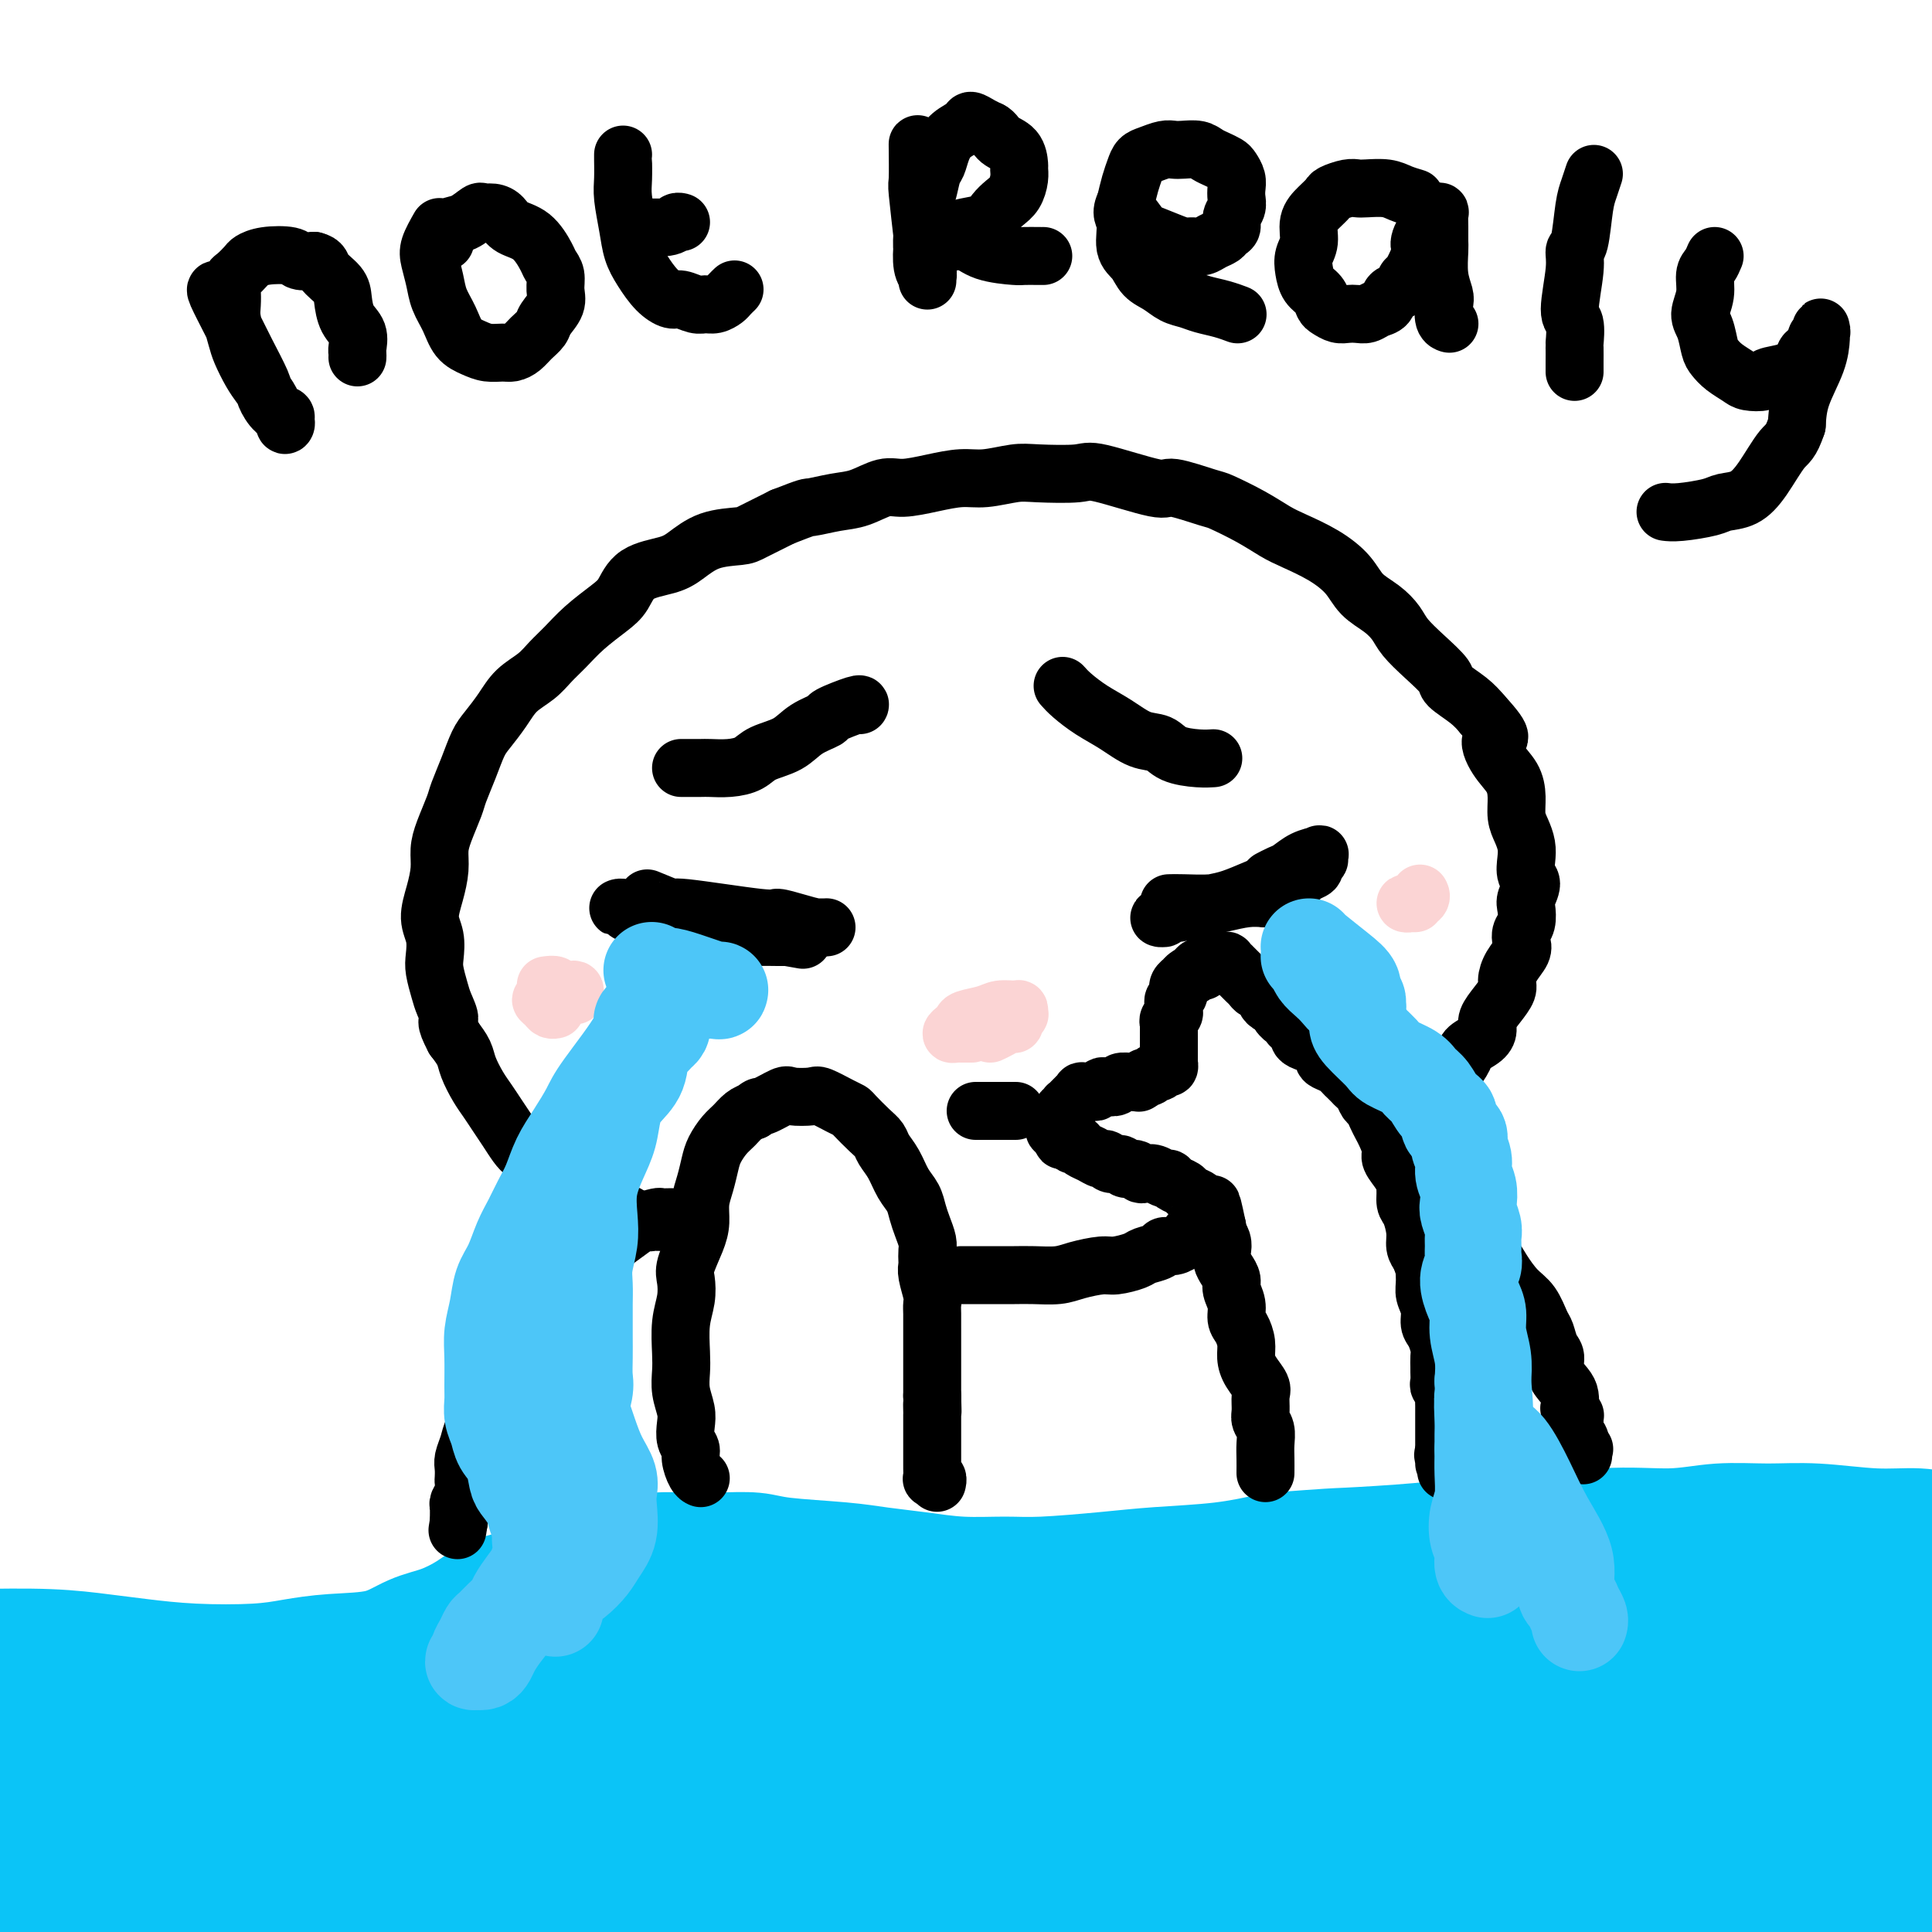 <svg viewBox='0 0 400 400' version='1.1' xmlns='http://www.w3.org/2000/svg' xmlns:xlink='http://www.w3.org/1999/xlink'><g fill='none' stroke='rgb(11,196,247)' stroke-width='28' stroke-linecap='round' stroke-linejoin='round'><path d='M-6,343c5.695,-0.091 11.389,-0.181 16,0c4.611,0.181 8.138,0.634 11,1c2.862,0.366 5.058,0.645 8,1c2.942,0.355 6.631,0.788 11,1c4.369,0.212 9.420,0.205 13,0c3.580,-0.205 5.691,-0.606 8,-1c2.309,-0.394 4.816,-0.780 8,-1c3.184,-0.220 7.045,-0.275 10,-1c2.955,-0.725 5.006,-2.119 7,-3c1.994,-0.881 3.932,-1.247 6,-2c2.068,-0.753 4.266,-1.892 6,-3c1.734,-1.108 3.003,-2.184 5,-3c1.997,-0.816 4.721,-1.371 7,-2c2.279,-0.629 4.113,-1.331 6,-2c1.887,-0.669 3.829,-1.303 6,-2c2.171,-0.697 4.573,-1.455 7,-2c2.427,-0.545 4.879,-0.875 7,-1c2.121,-0.125 3.910,-0.045 6,0c2.090,0.045 4.482,0.053 7,0c2.518,-0.053 5.163,-0.169 7,0c1.837,0.169 2.865,0.624 6,1c3.135,0.376 8.378,0.675 12,1c3.622,0.325 5.623,0.676 8,1c2.377,0.324 5.129,0.620 8,1c2.871,0.380 5.860,0.845 9,1c3.140,0.155 6.429,0.001 9,0c2.571,-0.001 4.424,0.152 8,0c3.576,-0.152 8.876,-0.608 13,-1c4.124,-0.392 7.072,-0.721 11,-1c3.928,-0.279 8.837,-0.508 13,-1c4.163,-0.492 7.582,-1.246 11,-2'/><path d='M264,323c12.694,-0.958 11.929,-0.853 15,-1c3.071,-0.147 9.977,-0.546 15,-1c5.023,-0.454 8.163,-0.963 11,-1c2.837,-0.037 5.371,0.397 10,0c4.629,-0.397 11.351,-1.624 17,-2c5.649,-0.376 10.223,0.099 14,0c3.777,-0.099 6.756,-0.774 10,-1c3.244,-0.226 6.752,-0.005 10,0c3.248,0.005 6.237,-0.207 10,0c3.763,0.207 8.300,0.833 12,1c3.700,0.167 6.562,-0.126 9,0c2.438,0.126 4.451,0.671 6,1c1.549,0.329 2.635,0.443 4,1c1.365,0.557 3.007,1.556 4,2c0.993,0.444 1.335,0.332 2,1c0.665,0.668 1.654,2.118 2,3c0.346,0.882 0.050,1.198 -1,3c-1.050,1.802 -2.853,5.090 -7,8c-4.147,2.910 -10.638,5.441 -19,8c-8.362,2.559 -18.595,5.147 -29,7c-10.405,1.853 -20.982,2.972 -32,4c-11.018,1.028 -22.478,1.966 -36,3c-13.522,1.034 -29.106,2.164 -42,3c-12.894,0.836 -23.098,1.379 -35,2c-11.902,0.621 -25.502,1.321 -39,2c-13.498,0.679 -26.895,1.337 -39,2c-12.105,0.663 -22.918,1.329 -33,2c-10.082,0.671 -19.434,1.345 -28,2c-8.566,0.655 -16.345,1.292 -23,2c-6.655,0.708 -12.187,1.488 -17,2c-4.813,0.512 -8.906,0.756 -13,1'/><path d='M22,377c-53.419,3.965 -18.468,1.379 -7,1c11.468,-0.379 -0.548,1.449 -5,2c-4.452,0.551 -1.339,-0.175 -1,0c0.339,0.175 -2.094,1.250 2,0c4.094,-1.250 14.716,-4.825 25,-8c10.284,-3.175 20.229,-5.951 31,-8c10.771,-2.049 22.368,-3.373 35,-5c12.632,-1.627 26.300,-3.557 39,-5c12.700,-1.443 24.432,-2.398 36,-3c11.568,-0.602 22.970,-0.852 33,-1c10.030,-0.148 18.687,-0.194 26,0c7.313,0.194 13.284,0.627 18,1c4.716,0.373 8.179,0.685 10,1c1.821,0.315 1.999,0.634 2,1c0.001,0.366 -0.177,0.780 0,1c0.177,0.220 0.707,0.246 -2,0c-2.707,-0.246 -8.651,-0.762 -18,-1c-9.349,-0.238 -22.103,-0.196 -34,0c-11.897,0.196 -22.936,0.546 -36,1c-13.064,0.454 -28.153,1.011 -41,2c-12.847,0.989 -23.452,2.408 -42,5c-18.548,2.592 -45.037,6.356 -56,8c-10.963,1.644 -6.398,1.169 -8,1c-1.602,-0.169 -9.372,-0.031 -13,0c-3.628,0.031 -3.116,-0.044 -3,0c0.116,0.044 -0.165,0.208 -1,0c-0.835,-0.208 -2.225,-0.787 -3,-1c-0.775,-0.213 -0.936,-0.061 -1,0c-0.064,0.061 -0.032,0.030 0,0'/><path d='M8,369c-1.350,-2.083 5.775,-6.792 9,-9c3.225,-2.208 2.550,-1.915 8,-4c5.450,-2.085 17.026,-6.548 27,-9c9.974,-2.452 18.345,-2.892 28,-3c9.655,-0.108 20.594,0.118 30,0c9.406,-0.118 17.279,-0.578 26,0c8.721,0.578 18.289,2.193 26,3c7.711,0.807 13.566,0.805 19,1c5.434,0.195 10.448,0.588 16,1c5.552,0.412 11.643,0.842 16,1c4.357,0.158 6.980,0.042 10,0c3.020,-0.042 6.437,-0.010 9,0c2.563,0.010 4.273,-0.001 6,0c1.727,0.001 3.473,0.016 4,0c0.527,-0.016 -0.164,-0.062 0,0c0.164,0.062 1.183,0.233 0,0c-1.183,-0.233 -4.566,-0.869 -11,-1c-6.434,-0.131 -15.918,0.242 -27,1c-11.082,0.758 -23.763,1.901 -35,3c-11.237,1.099 -21.029,2.154 -31,3c-9.971,0.846 -20.119,1.484 -30,2c-9.881,0.516 -19.494,0.912 -28,2c-8.506,1.088 -15.905,2.870 -20,4c-4.095,1.130 -4.888,1.610 -6,2c-1.112,0.390 -2.544,0.692 -4,1c-1.456,0.308 -2.936,0.623 -4,1c-1.064,0.377 -1.710,0.817 -2,1c-0.290,0.183 -0.222,0.111 5,0c5.222,-0.111 15.598,-0.261 26,-1c10.402,-0.739 20.829,-2.068 32,-3c11.171,-0.932 23.085,-1.466 35,-2'/><path d='M142,363c21.867,-1.213 28.534,-1.744 38,-2c9.466,-0.256 21.732,-0.237 35,0c13.268,0.237 27.538,0.693 34,1c6.462,0.307 5.115,0.466 6,1c0.885,0.534 4.002,1.442 6,2c1.998,0.558 2.876,0.764 0,1c-2.876,0.236 -9.506,0.502 -18,1c-8.494,0.498 -18.852,1.227 -32,3c-13.148,1.773 -29.086,4.589 -44,7c-14.914,2.411 -28.805,4.418 -48,7c-19.195,2.582 -43.693,5.738 -59,8c-15.307,2.262 -21.423,3.629 -29,5c-7.577,1.371 -16.615,2.744 -23,4c-6.385,1.256 -10.117,2.393 -12,3c-1.883,0.607 -1.915,0.684 -2,1c-0.085,0.316 -0.221,0.871 0,1c0.221,0.129 0.800,-0.170 1,0c0.200,0.170 0.023,0.808 5,1c4.977,0.192 15.110,-0.062 26,0c10.890,0.062 22.539,0.439 36,0c13.461,-0.439 28.734,-1.693 44,-3c15.266,-1.307 30.526,-2.666 46,-4c15.474,-1.334 31.163,-2.644 48,-4c16.837,-1.356 34.822,-2.759 52,-4c17.178,-1.241 33.548,-2.318 49,-3c15.452,-0.682 29.986,-0.967 42,-1c12.014,-0.033 21.509,0.187 33,0c11.491,-0.187 24.978,-0.781 32,-1c7.022,-0.219 7.578,-0.063 8,0c0.422,0.063 0.711,0.031 1,0'/><path d='M417,387c17.699,-0.299 3.945,-0.046 0,0c-3.945,0.046 1.917,-0.113 0,0c-1.917,0.113 -11.613,0.500 -22,1c-10.387,0.500 -21.466,1.113 -34,2c-12.534,0.887 -26.523,2.048 -41,3c-14.477,0.952 -29.443,1.697 -45,3c-15.557,1.303 -31.706,3.166 -47,4c-15.294,0.834 -29.733,0.640 -42,1c-12.267,0.360 -22.362,1.276 -31,2c-8.638,0.724 -15.818,1.257 -21,2c-5.182,0.743 -8.365,1.696 -10,2c-1.635,0.304 -1.722,-0.041 -2,0c-0.278,0.041 -0.748,0.468 6,0c6.748,-0.468 20.715,-1.832 33,-3c12.285,-1.168 22.888,-2.139 36,-3c13.112,-0.861 28.735,-1.610 47,-2c18.265,-0.390 39.174,-0.419 58,0c18.826,0.419 35.569,1.286 49,2c13.431,0.714 23.550,1.274 35,2c11.450,0.726 24.232,1.617 32,2c7.768,0.383 10.520,0.256 12,0c1.480,-0.256 1.686,-0.643 2,-1c0.314,-0.357 0.737,-0.685 1,-1c0.263,-0.315 0.368,-0.618 1,-1c0.632,-0.382 1.793,-0.844 -1,-3c-2.793,-2.156 -9.538,-6.007 -16,-9c-6.462,-2.993 -12.640,-5.128 -22,-7c-9.360,-1.872 -21.901,-3.481 -34,-5c-12.099,-1.519 -23.758,-2.947 -35,-4c-11.242,-1.053 -22.069,-1.729 -32,-2c-9.931,-0.271 -18.965,-0.135 -28,0'/><path d='M266,372c-13.773,-0.128 -18.206,0.554 -24,1c-5.794,0.446 -12.951,0.658 -20,1c-7.049,0.342 -13.991,0.815 -20,1c-6.009,0.185 -11.085,0.082 -14,0c-2.915,-0.082 -3.668,-0.142 -4,0c-0.332,0.142 -0.242,0.487 3,0c3.242,-0.487 9.637,-1.806 20,-3c10.363,-1.194 24.695,-2.264 37,-3c12.305,-0.736 22.583,-1.139 32,-1c9.417,0.139 17.972,0.820 26,1c8.028,0.180 15.531,-0.143 21,0c5.469,0.143 8.906,0.751 10,1c1.094,0.249 -0.156,0.140 -1,0c-0.844,-0.140 -1.283,-0.311 -6,-1c-4.717,-0.689 -13.713,-1.895 -24,-3c-10.287,-1.105 -21.867,-2.111 -34,-3c-12.133,-0.889 -24.820,-1.663 -38,-2c-13.180,-0.337 -26.855,-0.236 -40,0c-13.145,0.236 -25.762,0.606 -36,1c-10.238,0.394 -18.098,0.811 -23,1c-4.902,0.189 -6.845,0.149 -9,0c-2.155,-0.149 -4.523,-0.409 -7,-1c-2.477,-0.591 -5.064,-1.514 -7,-2c-1.936,-0.486 -3.220,-0.534 -4,-1c-0.780,-0.466 -1.056,-1.351 -1,-2c0.056,-0.649 0.443,-1.063 3,-2c2.557,-0.937 7.283,-2.395 14,-4c6.717,-1.605 15.424,-3.355 25,-5c9.576,-1.645 20.022,-3.184 31,-4c10.978,-0.816 22.489,-0.908 34,-1'/><path d='M210,341c17.582,-0.971 29.038,-0.898 42,-1c12.962,-0.102 27.431,-0.378 40,0c12.569,0.378 23.238,1.409 33,2c9.762,0.591 18.616,0.743 27,1c8.384,0.257 16.298,0.620 23,1c6.702,0.380 12.194,0.779 17,1c4.806,0.221 8.928,0.265 12,1c3.072,0.735 5.095,2.161 6,3c0.905,0.839 0.693,1.090 1,1c0.307,-0.090 1.132,-0.520 -2,-1c-3.132,-0.480 -10.222,-1.008 -18,-2c-7.778,-0.992 -16.243,-2.447 -27,-3c-10.757,-0.553 -23.805,-0.202 -35,0c-11.195,0.202 -20.537,0.257 -30,1c-9.463,0.743 -19.046,2.175 -29,4c-9.954,1.825 -20.277,4.044 -30,6c-9.723,1.956 -18.844,3.648 -25,5c-6.156,1.352 -9.346,2.364 -11,3c-1.654,0.636 -1.771,0.895 -2,1c-0.229,0.105 -0.570,0.056 2,0c2.570,-0.056 8.050,-0.119 17,0c8.950,0.119 21.370,0.419 34,1c12.630,0.581 25.469,1.444 38,3c12.531,1.556 24.753,3.804 37,6c12.247,2.196 24.520,4.340 35,6c10.480,1.660 19.167,2.837 27,4c7.833,1.163 14.811,2.312 21,3c6.189,0.688 11.589,0.916 15,1c3.411,0.084 4.832,0.024 6,0c1.168,-0.024 2.084,-0.012 3,0'/><path d='M437,388c22.589,2.814 7.060,-0.151 1,-2c-6.060,-1.849 -2.652,-2.584 -6,-4c-3.348,-1.416 -13.451,-3.515 -20,-5c-6.549,-1.485 -9.546,-2.357 -24,-2c-14.454,0.357 -40.367,1.945 -58,4c-17.633,2.055 -26.985,4.579 -36,7c-9.015,2.421 -17.692,4.738 -24,7c-6.308,2.262 -10.248,4.469 -13,6c-2.752,1.531 -4.318,2.386 -5,3c-0.682,0.614 -0.480,0.988 4,1c4.480,0.012 13.240,-0.339 23,-2c9.760,-1.661 20.522,-4.632 30,-7c9.478,-2.368 17.674,-4.133 26,-6c8.326,-1.867 16.784,-3.836 23,-5c6.216,-1.164 10.190,-1.523 17,-3c6.810,-1.477 16.456,-4.074 21,-5c4.544,-0.926 3.987,-0.183 6,-1c2.013,-0.817 6.598,-3.194 9,-4c2.402,-0.806 2.622,-0.043 3,0c0.378,0.043 0.913,-0.636 1,-1c0.087,-0.364 -0.276,-0.414 -2,-1c-1.724,-0.586 -4.810,-1.709 -10,-3c-5.190,-1.291 -12.483,-2.748 -22,-3c-9.517,-0.252 -21.256,0.703 -32,2c-10.744,1.297 -20.492,2.936 -29,4c-8.508,1.064 -15.775,1.553 -20,2c-4.225,0.447 -5.407,0.851 -7,1c-1.593,0.149 -3.598,0.043 -5,0c-1.402,-0.043 -2.201,-0.021 -3,0'/><path d='M285,371c-14.222,0.971 -1.776,-1.101 7,-3c8.776,-1.899 13.882,-3.626 22,-5c8.118,-1.374 19.247,-2.394 28,-3c8.753,-0.606 15.129,-0.799 21,-1c5.871,-0.201 11.237,-0.411 15,-1c3.763,-0.589 5.922,-1.559 7,-2c1.078,-0.441 1.076,-0.355 1,0c-0.076,0.355 -0.224,0.979 0,1c0.224,0.021 0.820,-0.561 -2,-1c-2.820,-0.439 -9.058,-0.734 -17,-1c-7.942,-0.266 -17.589,-0.501 -28,-1c-10.411,-0.499 -21.587,-1.261 -32,-2c-10.413,-0.739 -20.065,-1.456 -30,-2c-9.935,-0.544 -20.154,-0.915 -27,-1c-6.846,-0.085 -10.320,0.117 -12,0c-1.680,-0.117 -1.567,-0.554 -1,-1c0.567,-0.446 1.589,-0.900 5,-1c3.411,-0.100 9.210,0.155 18,0c8.790,-0.155 20.571,-0.720 30,-1c9.429,-0.280 16.504,-0.275 23,0c6.496,0.275 12.411,0.820 19,1c6.589,0.180 13.853,-0.004 19,0c5.147,0.004 8.178,0.197 12,0c3.822,-0.197 8.437,-0.785 12,-1c3.563,-0.215 6.075,-0.058 7,0c0.925,0.058 0.264,0.017 0,0c-0.264,-0.017 -0.132,-0.008 0,0'/></g>
<g fill='none' stroke='rgb(0,0,0)' stroke-width='12' stroke-linecap='round' stroke-linejoin='round'><path d='M145,306c0.081,0.036 0.162,0.071 0,0c-0.162,-0.071 -0.565,-0.249 -1,-1c-0.435,-0.751 -0.900,-2.076 -1,-3c-0.100,-0.924 0.166,-1.447 0,-2c-0.166,-0.553 -0.762,-1.138 -1,-2c-0.238,-0.862 -0.116,-2.003 0,-3c0.116,-0.997 0.226,-1.851 0,-3c-0.226,-1.149 -0.789,-2.592 -1,-4c-0.211,-1.408 -0.070,-2.779 0,-4c0.070,-1.221 0.070,-2.292 0,-4c-0.070,-1.708 -0.208,-4.053 0,-6c0.208,-1.947 0.764,-3.497 1,-5c0.236,-1.503 0.154,-2.961 0,-4c-0.154,-1.039 -0.378,-1.659 0,-3c0.378,-1.341 1.358,-3.402 2,-5c0.642,-1.598 0.945,-2.735 1,-4c0.055,-1.265 -0.137,-2.660 0,-4c0.137,-1.340 0.603,-2.624 1,-4c0.397,-1.376 0.725,-2.845 1,-4c0.275,-1.155 0.496,-1.997 1,-3c0.504,-1.003 1.290,-2.166 2,-3c0.710,-0.834 1.345,-1.340 2,-2c0.655,-0.660 1.330,-1.474 2,-2c0.670,-0.526 1.335,-0.763 2,-1'/><path d='M156,230c1.464,-1.343 1.125,-0.701 2,-1c0.875,-0.299 2.966,-1.537 4,-2c1.034,-0.463 1.013,-0.149 2,0c0.987,0.149 2.984,0.132 4,0c1.016,-0.132 1.052,-0.380 2,0c0.948,0.380 2.807,1.386 4,2c1.193,0.614 1.719,0.835 2,1c0.281,0.165 0.316,0.273 1,1c0.684,0.727 2.017,2.074 3,3c0.983,0.926 1.615,1.430 2,2c0.385,0.570 0.523,1.205 1,2c0.477,0.795 1.293,1.749 2,3c0.707,1.251 1.303,2.800 2,4c0.697,1.200 1.493,2.050 2,3c0.507,0.950 0.724,1.998 1,3c0.276,1.002 0.610,1.956 1,3c0.390,1.044 0.836,2.179 1,3c0.164,0.821 0.048,1.330 0,2c-0.048,0.670 -0.027,1.502 0,2c0.027,0.498 0.060,0.661 0,1c-0.060,0.339 -0.212,0.855 0,2c0.212,1.145 0.789,2.919 1,4c0.211,1.081 0.057,1.469 0,2c-0.057,0.531 -0.015,1.206 0,2c0.015,0.794 0.004,1.707 0,3c-0.004,1.293 -0.001,2.965 0,4c0.001,1.035 0.000,1.432 0,2c-0.000,0.568 -0.000,1.307 0,2c0.000,0.693 0.000,1.340 0,2c-0.000,0.660 -0.000,1.331 0,2c0.000,0.669 0.000,1.334 0,2'/><path d='M193,289c0.155,5.360 0.041,2.759 0,2c-0.041,-0.759 -0.011,0.322 0,1c0.011,0.678 0.003,0.951 0,1c-0.003,0.049 -0.001,-0.127 0,0c0.001,0.127 0.000,0.559 0,1c-0.000,0.441 -0.000,0.893 0,1c0.000,0.107 0.000,-0.130 0,0c-0.000,0.130 -0.000,0.627 0,1c0.000,0.373 0.000,0.621 0,1c-0.000,0.379 -0.000,0.888 0,1c0.000,0.112 0.000,-0.174 0,0c-0.000,0.174 -0.000,0.809 0,1c0.000,0.191 0.000,-0.060 0,0c-0.000,0.060 -0.001,0.433 0,1c0.001,0.567 0.004,1.328 0,2c-0.004,0.672 -0.015,1.256 0,2c0.015,0.744 0.057,1.650 0,2c-0.057,0.350 -0.211,0.145 0,0c0.211,-0.145 0.788,-0.231 1,0c0.212,0.231 0.061,0.780 0,1c-0.061,0.220 -0.030,0.110 0,0'/><path d='M262,305c0.008,-1.006 0.016,-2.012 0,-3c-0.016,-0.988 -0.057,-1.959 0,-3c0.057,-1.041 0.213,-2.151 0,-3c-0.213,-0.849 -0.796,-1.438 -1,-2c-0.204,-0.562 -0.031,-1.098 0,-2c0.031,-0.902 -0.082,-2.170 0,-3c0.082,-0.830 0.359,-1.224 0,-2c-0.359,-0.776 -1.354,-1.936 -2,-3c-0.646,-1.064 -0.943,-2.031 -1,-3c-0.057,-0.969 0.124,-1.940 0,-3c-0.124,-1.060 -0.554,-2.209 -1,-3c-0.446,-0.791 -0.907,-1.223 -1,-2c-0.093,-0.777 0.182,-1.899 0,-3c-0.182,-1.101 -0.819,-2.182 -1,-3c-0.181,-0.818 0.096,-1.374 0,-2c-0.096,-0.626 -0.565,-1.323 -1,-2c-0.435,-0.677 -0.835,-1.333 -1,-2c-0.165,-0.667 -0.096,-1.344 0,-2c0.096,-0.656 0.218,-1.292 0,-2c-0.218,-0.708 -0.777,-1.488 -1,-2c-0.223,-0.512 -0.112,-0.756 0,-1'/><path d='M252,254c-1.727,-8.311 -1.044,-3.589 -1,-2c0.044,1.589 -0.550,0.044 -1,-1c-0.450,-1.044 -0.754,-1.589 -1,-2c-0.246,-0.411 -0.433,-0.689 -1,-1c-0.567,-0.311 -1.513,-0.657 -2,-1c-0.487,-0.343 -0.514,-0.684 -1,-1c-0.486,-0.316 -1.429,-0.607 -2,-1c-0.571,-0.393 -0.769,-0.889 -1,-1c-0.231,-0.111 -0.495,0.162 -1,0c-0.505,-0.162 -1.253,-0.760 -2,-1c-0.747,-0.240 -1.495,-0.121 -2,0c-0.505,0.121 -0.769,0.244 -1,0c-0.231,-0.244 -0.429,-0.854 -1,-1c-0.571,-0.146 -1.514,0.172 -2,0c-0.486,-0.172 -0.514,-0.834 -1,-1c-0.486,-0.166 -1.429,0.163 -2,0c-0.571,-0.163 -0.770,-0.818 -1,-1c-0.230,-0.182 -0.492,0.109 -1,0c-0.508,-0.109 -1.263,-0.617 -2,-1c-0.737,-0.383 -1.455,-0.642 -2,-1c-0.545,-0.358 -0.915,-0.814 -1,-1c-0.085,-0.186 0.117,-0.103 0,0c-0.117,0.103 -0.553,0.225 -1,0c-0.447,-0.225 -0.904,-0.796 -1,-1c-0.096,-0.204 0.170,-0.041 0,0c-0.170,0.041 -0.778,-0.041 -1,0c-0.222,0.041 -0.060,0.203 0,0c0.060,-0.203 0.017,-0.772 0,-1c-0.017,-0.228 -0.009,-0.114 0,0'/><path d='M220,235c-3.403,-1.636 -0.912,-1.227 0,-1c0.912,0.227 0.244,0.272 0,0c-0.244,-0.272 -0.066,-0.862 0,-1c0.066,-0.138 0.018,0.174 0,0c-0.018,-0.174 -0.006,-0.835 0,-1c0.006,-0.165 0.005,0.166 0,0c-0.005,-0.166 -0.016,-0.828 0,-1c0.016,-0.172 0.057,0.146 0,0c-0.057,-0.146 -0.212,-0.756 0,-1c0.212,-0.244 0.793,-0.122 1,0c0.207,0.122 0.042,0.243 0,0c-0.042,-0.243 0.040,-0.849 0,-1c-0.040,-0.151 -0.203,0.152 0,0c0.203,-0.152 0.773,-0.759 1,-1c0.227,-0.241 0.112,-0.116 0,0c-0.112,0.116 -0.222,0.223 0,0c0.222,-0.223 0.776,-0.778 1,-1c0.224,-0.222 0.119,-0.112 0,0c-0.119,0.112 -0.253,0.227 0,0c0.253,-0.227 0.894,-0.797 1,-1c0.106,-0.203 -0.324,-0.041 0,0c0.324,0.041 1.400,-0.041 2,0c0.600,0.041 0.723,0.203 1,0c0.277,-0.203 0.708,-0.772 1,-1c0.292,-0.228 0.446,-0.113 1,0c0.554,0.113 1.509,0.226 2,0c0.491,-0.226 0.517,-0.792 1,-1c0.483,-0.208 1.424,-0.060 2,0c0.576,0.060 0.788,0.030 1,0'/><path d='M235,224c2.096,-0.482 1.335,-0.186 1,0c-0.335,0.186 -0.244,0.261 0,0c0.244,-0.261 0.643,-0.859 1,-1c0.357,-0.141 0.674,0.173 1,0c0.326,-0.173 0.662,-0.835 1,-1c0.338,-0.165 0.679,0.166 1,0c0.321,-0.166 0.622,-0.829 1,-1c0.378,-0.171 0.833,0.149 1,0c0.167,-0.149 0.045,-0.766 0,-1c-0.045,-0.234 -0.012,-0.086 0,0c0.012,0.086 0.003,0.108 0,0c-0.003,-0.108 -0.001,-0.347 0,-1c0.001,-0.653 0.001,-1.719 0,-2c-0.001,-0.281 -0.001,0.223 0,0c0.001,-0.223 0.004,-1.173 0,-2c-0.004,-0.827 -0.015,-1.531 0,-2c0.015,-0.469 0.057,-0.703 0,-1c-0.057,-0.297 -0.212,-0.657 0,-1c0.212,-0.343 0.793,-0.669 1,-1c0.207,-0.331 0.041,-0.667 0,-1c-0.041,-0.333 0.042,-0.663 0,-1c-0.042,-0.337 -0.208,-0.681 0,-1c0.208,-0.319 0.792,-0.611 1,-1c0.208,-0.389 0.041,-0.874 0,-1c-0.041,-0.126 0.045,0.106 0,0c-0.045,-0.106 -0.219,-0.551 0,-1c0.219,-0.449 0.832,-0.904 1,-1c0.168,-0.096 -0.109,0.166 0,0c0.109,-0.166 0.602,-0.762 1,-1c0.398,-0.238 0.699,-0.119 1,0'/><path d='M247,202c1.378,-3.105 1.823,-1.367 2,-1c0.177,0.367 0.085,-0.638 0,-1c-0.085,-0.362 -0.162,-0.083 0,0c0.162,0.083 0.564,-0.030 1,0c0.436,0.030 0.905,0.204 1,0c0.095,-0.204 -0.186,-0.787 0,-1c0.186,-0.213 0.838,-0.057 1,0c0.162,0.057 -0.168,0.014 0,0c0.168,-0.014 0.833,-0.000 1,0c0.167,0.000 -0.165,-0.014 0,0c0.165,0.014 0.828,0.055 1,0c0.172,-0.055 -0.146,-0.207 0,0c0.146,0.207 0.756,0.773 1,1c0.244,0.227 0.121,0.116 0,0c-0.121,-0.116 -0.240,-0.238 0,0c0.240,0.238 0.838,0.837 1,1c0.162,0.163 -0.112,-0.110 0,0c0.112,0.110 0.608,0.604 1,1c0.392,0.396 0.678,0.694 1,1c0.322,0.306 0.679,0.621 1,1c0.321,0.379 0.607,0.822 1,1c0.393,0.178 0.893,0.090 1,0c0.107,-0.090 -0.179,-0.183 0,0c0.179,0.183 0.821,0.643 1,1c0.179,0.357 -0.107,0.611 0,1c0.107,0.389 0.606,0.912 1,1c0.394,0.088 0.684,-0.261 1,0c0.316,0.261 0.658,1.130 1,2'/><path d='M265,210c1.503,1.483 0.262,0.190 0,0c-0.262,-0.190 0.456,0.723 1,1c0.544,0.277 0.915,-0.080 1,0c0.085,0.080 -0.116,0.599 0,1c0.116,0.401 0.550,0.684 1,1c0.450,0.316 0.915,0.666 1,1c0.085,0.334 -0.210,0.653 0,1c0.210,0.347 0.925,0.723 2,1c1.075,0.277 2.512,0.455 3,1c0.488,0.545 0.029,1.455 0,2c-0.029,0.545 0.374,0.723 1,1c0.626,0.277 1.477,0.652 2,1c0.523,0.348 0.717,0.670 1,1c0.283,0.330 0.653,0.670 1,1c0.347,0.330 0.670,0.651 1,1c0.330,0.349 0.666,0.726 1,1c0.334,0.274 0.667,0.444 1,1c0.333,0.556 0.666,1.499 1,2c0.334,0.501 0.668,0.561 1,1c0.332,0.439 0.662,1.257 1,2c0.338,0.743 0.686,1.409 1,2c0.314,0.591 0.596,1.105 1,2c0.404,0.895 0.931,2.169 1,3c0.069,0.831 -0.318,1.218 0,2c0.318,0.782 1.343,1.959 2,3c0.657,1.041 0.946,1.945 1,3c0.054,1.055 -0.126,2.261 0,3c0.126,0.739 0.560,1.013 1,2c0.440,0.987 0.888,2.689 1,4c0.112,1.311 -0.111,2.232 0,3c0.111,0.768 0.555,1.384 1,2'/><path d='M294,260c1.769,5.105 1.191,2.369 1,2c-0.191,-0.369 0.004,1.629 0,3c-0.004,1.371 -0.208,2.114 0,3c0.208,0.886 0.826,1.914 1,3c0.174,1.086 -0.097,2.231 0,3c0.097,0.769 0.562,1.160 1,2c0.438,0.840 0.850,2.127 1,3c0.150,0.873 0.039,1.333 0,2c-0.039,0.667 -0.007,1.541 0,2c0.007,0.459 -0.012,0.503 0,1c0.012,0.497 0.056,1.445 0,2c-0.056,0.555 -0.211,0.716 0,1c0.211,0.284 0.789,0.692 1,1c0.211,0.308 0.057,0.516 0,1c-0.057,0.484 -0.015,1.244 0,2c0.015,0.756 0.004,1.508 0,2c-0.004,0.492 -0.001,0.723 0,1c0.001,0.277 0.000,0.599 0,1c-0.000,0.401 -0.000,0.882 0,1c0.000,0.118 0.000,-0.127 0,0c-0.000,0.127 -0.000,0.625 0,1c0.000,0.375 0.000,0.626 0,1c-0.000,0.374 -0.000,0.871 0,1c0.000,0.129 0.000,-0.110 0,0c-0.000,0.110 -0.000,0.568 0,1c0.000,0.432 0.000,0.838 0,1c-0.000,0.162 -0.000,0.081 0,0'/><path d='M299,301c0.794,6.585 0.278,2.549 0,1c-0.278,-1.549 -0.320,-0.611 0,0c0.320,0.611 1.000,0.896 1,1c0.000,0.104 -0.680,0.028 -1,0c-0.320,-0.028 -0.278,-0.008 0,0c0.278,0.008 0.794,0.002 1,0c0.206,-0.002 0.103,-0.001 0,0'/><path d='M199,264c0.291,-0.000 0.582,-0.000 1,0c0.418,0.000 0.961,0.001 2,0c1.039,-0.001 2.572,-0.003 4,0c1.428,0.003 2.749,0.011 4,0c1.251,-0.011 2.430,-0.041 4,0c1.570,0.041 3.531,0.152 5,0c1.469,-0.152 2.447,-0.565 4,-1c1.553,-0.435 3.681,-0.890 5,-1c1.319,-0.110 1.830,0.124 3,0c1.170,-0.124 2.999,-0.607 4,-1c1.001,-0.393 1.175,-0.697 2,-1c0.825,-0.303 2.301,-0.606 3,-1c0.699,-0.394 0.620,-0.880 1,-1c0.380,-0.120 1.220,0.127 2,0c0.780,-0.127 1.501,-0.626 2,-1c0.499,-0.374 0.774,-0.622 1,-1c0.226,-0.378 0.401,-0.885 1,-1c0.599,-0.115 1.623,0.161 2,0c0.377,-0.161 0.108,-0.760 0,-1c-0.108,-0.240 -0.054,-0.120 0,0'/><path d='M144,253c-0.873,-0.002 -1.747,-0.003 -3,0c-1.253,0.003 -2.887,0.012 -4,0c-1.113,-0.012 -1.706,-0.044 -2,0c-0.294,0.044 -0.290,0.165 -1,0c-0.710,-0.165 -2.133,-0.617 -3,-1c-0.867,-0.383 -1.177,-0.698 -2,-1c-0.823,-0.302 -2.159,-0.590 -3,-1c-0.841,-0.410 -1.188,-0.943 -2,-1c-0.812,-0.057 -2.089,0.361 -3,0c-0.911,-0.361 -1.455,-1.500 -2,-2c-0.545,-0.500 -1.090,-0.360 -2,-1c-0.910,-0.640 -2.183,-2.061 -3,-3c-0.817,-0.939 -1.177,-1.395 -2,-2c-0.823,-0.605 -2.107,-1.359 -3,-2c-0.893,-0.641 -1.394,-1.171 -2,-2c-0.606,-0.829 -1.318,-1.958 -2,-3c-0.682,-1.042 -1.334,-1.997 -2,-3c-0.666,-1.003 -1.347,-2.053 -2,-3c-0.653,-0.947 -1.278,-1.790 -2,-3c-0.722,-1.210 -1.541,-2.787 -2,-4c-0.459,-1.213 -0.560,-2.061 -1,-3c-0.440,-0.939 -1.220,-1.970 -2,-3'/><path d='M94,215c-2.189,-4.161 -1.161,-3.564 -1,-4c0.161,-0.436 -0.544,-1.905 -1,-3c-0.456,-1.095 -0.663,-1.818 -1,-3c-0.337,-1.182 -0.806,-2.825 -1,-4c-0.194,-1.175 -0.115,-1.882 0,-3c0.115,-1.118 0.265,-2.648 0,-4c-0.265,-1.352 -0.945,-2.527 -1,-4c-0.055,-1.473 0.514,-3.245 1,-5c0.486,-1.755 0.889,-3.493 1,-5c0.111,-1.507 -0.069,-2.782 0,-4c0.069,-1.218 0.389,-2.378 1,-4c0.611,-1.622 1.514,-3.707 2,-5c0.486,-1.293 0.556,-1.794 1,-3c0.444,-1.206 1.262,-3.117 2,-5c0.738,-1.883 1.398,-3.739 2,-5c0.602,-1.261 1.147,-1.926 2,-3c0.853,-1.074 2.013,-2.555 3,-4c0.987,-1.445 1.802,-2.854 3,-4c1.198,-1.146 2.778,-2.029 4,-3c1.222,-0.971 2.085,-2.029 3,-3c0.915,-0.971 1.883,-1.853 3,-3c1.117,-1.147 2.382,-2.559 4,-4c1.618,-1.441 3.590,-2.913 5,-4c1.410,-1.087 2.258,-1.790 3,-3c0.742,-1.210 1.379,-2.926 3,-4c1.621,-1.074 4.227,-1.505 6,-2c1.773,-0.495 2.713,-1.055 4,-2c1.287,-0.945 2.922,-2.274 5,-3c2.078,-0.726 4.598,-0.849 6,-1c1.402,-0.151 1.686,-0.329 3,-1c1.314,-0.671 3.657,-1.836 6,-3'/><path d='M162,107c5.759,-2.256 5.158,-1.896 6,-2c0.842,-0.104 3.129,-0.672 5,-1c1.871,-0.328 3.325,-0.418 5,-1c1.675,-0.582 3.569,-1.658 5,-2c1.431,-0.342 2.399,0.048 4,0c1.601,-0.048 3.834,-0.535 6,-1c2.166,-0.465 4.265,-0.908 6,-1c1.735,-0.092 3.107,0.168 5,0c1.893,-0.168 4.308,-0.765 6,-1c1.692,-0.235 2.661,-0.107 5,0c2.339,0.107 6.049,0.194 8,0c1.951,-0.194 2.143,-0.667 5,0c2.857,0.667 8.377,2.475 11,3c2.623,0.525 2.347,-0.231 4,0c1.653,0.231 5.234,1.451 7,2c1.766,0.549 1.717,0.428 3,1c1.283,0.572 3.898,1.835 6,3c2.102,1.165 3.692,2.230 5,3c1.308,0.770 2.335,1.245 4,2c1.665,0.755 3.969,1.791 6,3c2.031,1.209 3.789,2.591 5,4c1.211,1.409 1.877,2.844 3,4c1.123,1.156 2.704,2.032 4,3c1.296,0.968 2.305,2.026 3,3c0.695,0.974 1.074,1.863 2,3c0.926,1.137 2.397,2.520 4,4c1.603,1.480 3.337,3.056 4,4c0.663,0.944 0.255,1.254 1,2c0.745,0.746 2.641,1.927 4,3c1.359,1.073 2.179,2.036 3,3'/><path d='M307,148c5.542,6.046 2.896,4.662 2,5c-0.896,0.338 -0.041,2.397 1,4c1.041,1.603 2.269,2.750 3,4c0.731,1.250 0.967,2.603 1,4c0.033,1.397 -0.136,2.840 0,4c0.136,1.160 0.577,2.039 1,3c0.423,0.961 0.828,2.005 1,3c0.172,0.995 0.113,1.942 0,3c-0.113,1.058 -0.278,2.227 0,3c0.278,0.773 0.999,1.152 1,2c0.001,0.848 -0.718,2.167 -1,3c-0.282,0.833 -0.126,1.181 0,2c0.126,0.819 0.224,2.109 0,3c-0.224,0.891 -0.768,1.383 -1,2c-0.232,0.617 -0.152,1.358 0,2c0.152,0.642 0.375,1.186 0,2c-0.375,0.814 -1.348,1.898 -2,3c-0.652,1.102 -0.984,2.220 -1,3c-0.016,0.780 0.282,1.220 0,2c-0.282,0.780 -1.144,1.900 -2,3c-0.856,1.100 -1.706,2.180 -2,3c-0.294,0.820 -0.033,1.379 0,2c0.033,0.621 -0.162,1.304 -1,2c-0.838,0.696 -2.318,1.405 -3,2c-0.682,0.595 -0.564,1.077 -1,2c-0.436,0.923 -1.425,2.289 -2,3c-0.575,0.711 -0.734,0.768 -1,1c-0.266,0.232 -0.638,0.640 -1,1c-0.362,0.360 -0.713,0.674 -1,1c-0.287,0.326 -0.511,0.665 -1,1c-0.489,0.335 -1.245,0.668 -2,1'/><path d='M295,227c-1.702,2.035 0.042,1.123 0,1c-0.042,-0.123 -1.871,0.541 -3,1c-1.129,0.459 -1.557,0.711 -2,1c-0.443,0.289 -0.902,0.613 -1,1c-0.098,0.387 0.166,0.835 0,1c-0.166,0.165 -0.762,0.047 -1,0c-0.238,-0.047 -0.119,-0.024 0,0'/><path d='M139,252c-0.806,0.019 -1.612,0.039 -2,0c-0.388,-0.039 -0.357,-0.136 -1,0c-0.643,0.136 -1.959,0.504 -3,1c-1.041,0.496 -1.805,1.118 -3,2c-1.195,0.882 -2.819,2.024 -4,3c-1.181,0.976 -1.919,1.786 -3,3c-1.081,1.214 -2.506,2.831 -4,4c-1.494,1.169 -3.056,1.892 -4,3c-0.944,1.108 -1.268,2.603 -2,4c-0.732,1.397 -1.870,2.695 -3,4c-1.130,1.305 -2.252,2.618 -3,4c-0.748,1.382 -1.121,2.835 -2,4c-0.879,1.165 -2.263,2.044 -3,3c-0.737,0.956 -0.828,1.989 -1,3c-0.172,1.011 -0.424,2.000 -1,3c-0.576,1.000 -1.475,2.012 -2,3c-0.525,0.988 -0.677,1.952 -1,3c-0.323,1.048 -0.818,2.182 -1,3c-0.182,0.818 -0.053,1.322 0,2c0.053,0.678 0.028,1.529 0,2c-0.028,0.471 -0.060,0.560 0,1c0.060,0.440 0.212,1.231 0,2c-0.212,0.769 -0.789,1.516 -1,2c-0.211,0.484 -0.057,0.704 0,1c0.057,0.296 0.015,0.667 0,1c-0.015,0.333 -0.004,0.628 0,1c0.004,0.372 0.001,0.821 0,1c-0.001,0.179 -0.001,0.090 0,0'/><path d='M95,315c-0.500,3.167 -0.250,1.583 0,0'/><path d='M291,246c3.740,2.044 7.480,4.088 10,6c2.520,1.912 3.819,3.693 5,5c1.181,1.307 2.242,2.140 3,3c0.758,0.860 1.211,1.748 2,3c0.789,1.252 1.913,2.867 3,4c1.087,1.133 2.138,1.783 3,3c0.862,1.217 1.536,3.000 2,4c0.464,1.000 0.719,1.216 1,2c0.281,0.784 0.587,2.135 1,3c0.413,0.865 0.934,1.244 1,2c0.066,0.756 -0.323,1.890 0,3c0.323,1.110 1.358,2.196 2,3c0.642,0.804 0.890,1.325 1,2c0.110,0.675 0.082,1.504 0,2c-0.082,0.496 -0.218,0.658 0,1c0.218,0.342 0.791,0.865 1,1c0.209,0.135 0.055,-0.119 0,0c-0.055,0.119 -0.011,0.610 0,1c0.011,0.390 -0.011,0.678 0,1c0.011,0.322 0.056,0.678 0,1c-0.056,0.322 -0.211,0.608 0,1c0.211,0.392 0.789,0.889 1,1c0.211,0.111 0.057,-0.162 0,0c-0.057,0.162 -0.016,0.761 0,1c0.016,0.239 0.008,0.120 0,0'/><path d='M327,299c1.548,4.503 0.419,1.259 0,0c-0.419,-1.259 -0.126,-0.533 0,0c0.126,0.533 0.085,0.875 0,1c-0.085,0.125 -0.215,0.034 0,0c0.215,-0.034 0.776,-0.010 1,0c0.224,0.010 0.112,0.005 0,0'/><path d='M141,159c0.119,-0.001 0.237,-0.002 1,0c0.763,0.002 2.169,0.009 3,0c0.831,-0.009 1.086,-0.032 2,0c0.914,0.032 2.487,0.118 4,0c1.513,-0.118 2.967,-0.441 4,-1c1.033,-0.559 1.645,-1.353 3,-2c1.355,-0.647 3.453,-1.148 5,-2c1.547,-0.852 2.544,-2.057 4,-3c1.456,-0.943 3.371,-1.626 4,-2c0.629,-0.374 -0.027,-0.441 1,-1c1.027,-0.559 3.738,-1.612 5,-2c1.262,-0.388 1.075,-0.111 1,0c-0.075,0.111 -0.037,0.055 0,0'/><path d='M220,142c0.511,0.573 1.022,1.147 2,2c0.978,0.853 2.423,1.986 4,3c1.577,1.014 3.286,1.907 5,3c1.714,1.093 3.433,2.384 5,3c1.567,0.616 2.981,0.557 4,1c1.019,0.443 1.644,1.387 3,2c1.356,0.613 3.442,0.896 5,1c1.558,0.104 2.588,0.030 3,0c0.412,-0.030 0.206,-0.015 0,0'/><path d='M134,186c2.203,0.908 4.406,1.815 5,2c0.594,0.185 -0.420,-0.353 3,0c3.420,0.353 11.274,1.597 15,2c3.726,0.403 3.324,-0.036 4,0c0.676,0.036 2.429,0.545 4,1c1.571,0.455 2.958,0.854 4,1c1.042,0.146 1.739,0.039 2,0c0.261,-0.039 0.087,-0.011 0,0c-0.087,0.011 -0.085,0.004 0,0c0.085,-0.004 0.253,-0.004 0,0c-0.253,0.004 -0.929,0.012 -2,0c-1.071,-0.012 -2.538,-0.045 -5,0c-2.462,0.045 -5.919,0.170 -9,0c-3.081,-0.170 -5.785,-0.633 -8,-1c-2.215,-0.367 -3.941,-0.638 -6,-1c-2.059,-0.362 -4.451,-0.815 -6,-1c-1.549,-0.185 -2.255,-0.103 -3,0c-0.745,0.103 -1.531,0.228 -2,0c-0.469,-0.228 -0.622,-0.810 -1,-1c-0.378,-0.190 -0.980,0.012 -1,0c-0.020,-0.012 0.542,-0.239 1,0c0.458,0.239 0.814,0.943 1,1c0.186,0.057 0.204,-0.535 2,0c1.796,0.535 5.370,2.196 8,3c2.630,0.804 4.315,0.751 6,1c1.685,0.249 3.369,0.799 5,1c1.631,0.201 3.208,0.054 5,0c1.792,-0.054 3.798,-0.015 5,0c1.202,0.015 1.601,0.008 2,0'/><path d='M163,194c5.667,1.000 2.833,0.500 0,0'/><path d='M242,187c0.717,-0.021 1.433,-0.042 3,0c1.567,0.042 3.983,0.148 6,0c2.017,-0.148 3.633,-0.550 5,-1c1.367,-0.450 2.484,-0.947 3,-1c0.516,-0.053 0.429,0.340 1,0c0.571,-0.340 1.799,-1.411 3,-2c1.201,-0.589 2.376,-0.694 3,-1c0.624,-0.306 0.696,-0.812 1,-1c0.304,-0.188 0.841,-0.059 1,0c0.159,0.059 -0.060,0.047 0,0c0.060,-0.047 0.401,-0.129 0,0c-0.401,0.129 -1.542,0.468 -3,1c-1.458,0.532 -3.234,1.257 -5,2c-1.766,0.743 -3.524,1.505 -5,2c-1.476,0.495 -2.671,0.725 -4,1c-1.329,0.275 -2.792,0.596 -4,1c-1.208,0.404 -2.162,0.893 -3,1c-0.838,0.107 -1.560,-0.167 -2,0c-0.440,0.167 -0.598,0.774 -1,1c-0.402,0.226 -1.049,0.072 -1,0c0.049,-0.072 0.795,-0.060 1,0c0.205,0.060 -0.129,0.170 0,0c0.129,-0.170 0.722,-0.620 2,-1c1.278,-0.380 3.239,-0.689 5,-1c1.761,-0.311 3.320,-0.622 5,-1c1.680,-0.378 3.480,-0.822 5,-1c1.520,-0.178 2.760,-0.089 4,0'/><path d='M262,186c4.267,-0.963 4.435,-1.371 5,-2c0.565,-0.629 1.528,-1.479 2,-2c0.472,-0.521 0.452,-0.713 1,-1c0.548,-0.287 1.663,-0.669 2,-1c0.337,-0.331 -0.103,-0.611 0,-1c0.103,-0.389 0.751,-0.887 1,-1c0.249,-0.113 0.099,0.159 0,0c-0.099,-0.159 -0.148,-0.747 0,-1c0.148,-0.253 0.491,-0.169 0,0c-0.491,0.169 -1.816,0.424 -3,1c-1.184,0.576 -2.226,1.475 -3,2c-0.774,0.525 -1.280,0.677 -2,1c-0.720,0.323 -1.655,0.818 -2,1c-0.345,0.182 -0.098,0.052 0,0c0.098,-0.052 0.049,-0.026 0,0'/><path d='M202,230c0.595,0.000 1.190,0.000 2,0c0.810,0.000 1.833,0.000 3,0c1.167,-0.000 2.476,0.000 3,0c0.524,0.000 0.262,0.000 0,0'/></g>
<g fill='none' stroke='rgb(251,212,212)' stroke-width='12' stroke-linecap='round' stroke-linejoin='round'><path d='M205,214c0.651,-0.304 1.303,-0.607 2,-1c0.697,-0.393 1.441,-0.875 2,-1c0.559,-0.125 0.935,0.106 1,0c0.065,-0.106 -0.180,-0.550 0,-1c0.180,-0.450 0.785,-0.906 1,-1c0.215,-0.094 0.040,0.174 0,0c-0.040,-0.174 0.056,-0.790 0,-1c-0.056,-0.210 -0.263,-0.015 -1,0c-0.737,0.015 -2.004,-0.151 -3,0c-0.996,0.151 -1.722,0.619 -3,1c-1.278,0.381 -3.110,0.677 -4,1c-0.890,0.323 -0.839,0.675 -1,1c-0.161,0.325 -0.533,0.623 -1,1c-0.467,0.377 -1.029,0.833 -1,1c0.029,0.167 0.649,0.045 1,0c0.351,-0.045 0.434,-0.012 1,0c0.566,0.012 1.614,0.003 2,0c0.386,-0.003 0.110,-0.001 0,0c-0.110,0.001 -0.055,0.000 0,0'/><path d='M293,187c-0.295,0.006 -0.591,0.012 -1,0c-0.409,-0.012 -0.933,-0.042 -1,0c-0.067,0.042 0.322,0.156 1,0c0.678,-0.156 1.644,-0.580 2,-1c0.356,-0.420 0.102,-0.834 0,-1c-0.102,-0.166 -0.051,-0.083 0,0'/><path d='M113,204c0.785,-0.111 1.569,-0.222 2,0c0.431,0.222 0.508,0.777 1,1c0.492,0.223 1.397,0.112 2,0c0.603,-0.112 0.902,-0.227 1,0c0.098,0.227 -0.005,0.797 0,1c0.005,0.203 0.118,0.041 0,0c-0.118,-0.041 -0.467,0.041 -1,0c-0.533,-0.041 -1.250,-0.204 -2,0c-0.750,0.204 -1.533,0.776 -2,1c-0.467,0.224 -0.619,0.098 -1,0c-0.381,-0.098 -0.992,-0.170 -1,0c-0.008,0.170 0.585,0.582 1,1c0.415,0.418 0.650,0.843 1,1c0.350,0.157 0.814,0.045 1,0c0.186,-0.045 0.093,-0.022 0,0'/></g>
<g fill='none' stroke='rgb(77,198,248)' stroke-width='20' stroke-linecap='round' stroke-linejoin='round'><path d='M137,209c-1.770,0.664 -3.541,1.327 -4,2c-0.459,0.673 0.393,1.354 -1,4c-1.393,2.646 -5.030,7.257 -7,10c-1.970,2.743 -2.271,3.619 -3,5c-0.729,1.381 -1.886,3.268 -3,5c-1.114,1.732 -2.185,3.308 -3,5c-0.815,1.692 -1.373,3.499 -2,5c-0.627,1.501 -1.324,2.697 -2,4c-0.676,1.303 -1.333,2.714 -2,4c-0.667,1.286 -1.345,2.447 -2,4c-0.655,1.553 -1.286,3.498 -2,5c-0.714,1.502 -1.512,2.563 -2,4c-0.488,1.437 -0.666,3.252 -1,5c-0.334,1.748 -0.822,3.430 -1,5c-0.178,1.570 -0.044,3.028 0,5c0.044,1.972 -0.000,4.457 0,6c0.000,1.543 0.045,2.144 0,3c-0.045,0.856 -0.181,1.966 0,3c0.181,1.034 0.677,1.991 1,3c0.323,1.009 0.471,2.069 1,3c0.529,0.931 1.437,1.734 2,3c0.563,1.266 0.781,2.997 1,4c0.219,1.003 0.440,1.279 1,2c0.560,0.721 1.458,1.886 2,3c0.542,1.114 0.726,2.175 1,3c0.274,0.825 0.637,1.412 1,2'/><path d='M112,316c1.537,3.884 0.381,2.094 0,2c-0.381,-0.094 0.015,1.508 0,3c-0.015,1.492 -0.441,2.875 -1,4c-0.559,1.125 -1.253,1.993 -2,3c-0.747,1.007 -1.548,2.153 -2,3c-0.452,0.847 -0.555,1.396 -1,2c-0.445,0.604 -1.234,1.265 -2,2c-0.766,0.735 -1.510,1.545 -2,2c-0.490,0.455 -0.724,0.557 -1,1c-0.276,0.443 -0.592,1.229 -1,2c-0.408,0.771 -0.909,1.527 -1,2c-0.091,0.473 0.227,0.663 0,1c-0.227,0.337 -1.000,0.820 -1,1c-0.000,0.180 0.773,0.057 1,0c0.227,-0.057 -0.091,-0.049 0,0c0.091,0.049 0.592,0.138 1,0c0.408,-0.138 0.725,-0.504 1,-1c0.275,-0.496 0.509,-1.124 1,-2c0.491,-0.876 1.238,-2.001 2,-3c0.762,-0.999 1.538,-1.874 2,-3c0.462,-1.126 0.610,-2.505 1,-3c0.390,-0.495 1.022,-0.106 2,-2c0.978,-1.894 2.304,-6.070 3,-8c0.696,-1.930 0.764,-1.615 1,-2c0.236,-0.385 0.641,-1.471 1,-3c0.359,-1.529 0.674,-3.501 1,-5c0.326,-1.499 0.665,-2.526 1,-4c0.335,-1.474 0.667,-3.397 1,-5c0.333,-1.603 0.667,-2.887 1,-4c0.333,-1.113 0.667,-2.057 1,-3'/><path d='M119,296c1.713,-5.958 0.995,-3.854 1,-4c0.005,-0.146 0.733,-2.541 1,-4c0.267,-1.459 0.071,-1.982 0,-3c-0.071,-1.018 -0.019,-2.530 0,-4c0.019,-1.470 0.004,-2.899 0,-4c-0.004,-1.101 0.003,-1.876 0,-3c-0.003,-1.124 -0.014,-2.599 0,-4c0.014,-1.401 0.055,-2.729 0,-4c-0.055,-1.271 -0.205,-2.485 0,-4c0.205,-1.515 0.766,-3.331 1,-5c0.234,-1.669 0.142,-3.191 0,-5c-0.142,-1.809 -0.335,-3.905 0,-6c0.335,-2.095 1.197,-4.190 2,-6c0.803,-1.810 1.548,-3.335 2,-5c0.452,-1.665 0.611,-3.468 1,-5c0.389,-1.532 1.007,-2.792 2,-4c0.993,-1.208 2.361,-2.365 3,-4c0.639,-1.635 0.550,-3.748 1,-5c0.450,-1.252 1.440,-1.641 2,-2c0.560,-0.359 0.691,-0.687 1,-1c0.309,-0.313 0.797,-0.610 1,-1c0.203,-0.390 0.122,-0.872 0,-1c-0.122,-0.128 -0.286,0.098 -1,1c-0.714,0.902 -1.978,2.480 -3,4c-1.022,1.520 -1.803,2.983 -3,5c-1.197,2.017 -2.810,4.587 -4,7c-1.190,2.413 -1.958,4.667 -3,7c-1.042,2.333 -2.357,4.743 -3,7c-0.643,2.257 -0.612,4.359 -1,7c-0.388,2.641 -1.194,5.820 -2,9'/><path d='M117,259c-1.383,6.299 -0.340,7.048 0,9c0.340,1.952 -0.023,5.109 0,8c0.023,2.891 0.430,5.515 1,8c0.570,2.485 1.302,4.829 2,7c0.698,2.171 1.364,4.168 2,6c0.636,1.832 1.244,3.497 2,5c0.756,1.503 1.661,2.842 2,4c0.339,1.158 0.114,2.133 0,3c-0.114,0.867 -0.116,1.625 0,3c0.116,1.375 0.350,3.366 0,5c-0.350,1.634 -1.285,2.909 -2,4c-0.715,1.091 -1.211,1.998 -2,3c-0.789,1.002 -1.872,2.101 -3,3c-1.128,0.899 -2.302,1.600 -3,2c-0.698,0.400 -0.919,0.499 -1,1c-0.081,0.501 -0.022,1.404 0,2c0.022,0.596 0.006,0.885 0,1c-0.006,0.115 -0.003,0.058 0,0'/><path d='M135,201c0.153,0.332 0.307,0.663 1,1c0.693,0.337 1.926,0.679 3,1c1.074,0.321 1.990,0.622 3,1c1.010,0.378 2.112,0.833 3,1c0.888,0.167 1.560,0.047 2,0c0.440,-0.047 0.649,-0.019 1,0c0.351,0.019 0.845,0.029 1,0c0.155,-0.029 -0.028,-0.098 0,0c0.028,0.098 0.267,0.362 -1,0c-1.267,-0.362 -4.038,-1.351 -6,-2c-1.962,-0.649 -3.113,-0.957 -4,-1c-0.887,-0.043 -1.508,0.181 -2,0c-0.492,-0.181 -0.855,-0.766 -1,-1c-0.145,-0.234 -0.073,-0.117 0,0'/><path d='M271,196c-0.050,0.046 -0.101,0.092 1,1c1.101,0.908 3.353,2.678 5,4c1.647,1.322 2.690,2.195 3,3c0.310,0.805 -0.114,1.541 0,2c0.114,0.459 0.764,0.642 1,1c0.236,0.358 0.057,0.893 0,1c-0.057,0.107 0.007,-0.212 0,0c-0.007,0.212 -0.084,0.955 0,1c0.084,0.045 0.331,-0.606 0,-1c-0.331,-0.394 -1.240,-0.529 -2,-1c-0.760,-0.471 -1.370,-1.279 -2,-2c-0.630,-0.721 -1.279,-1.356 -2,-2c-0.721,-0.644 -1.513,-1.296 -2,-2c-0.487,-0.704 -0.670,-1.459 -1,-2c-0.330,-0.541 -0.809,-0.869 -1,-1c-0.191,-0.131 -0.096,-0.066 0,0'/><path d='M281,212c0.001,0.440 0.002,0.881 1,2c0.998,1.119 2.991,2.918 4,4c1.009,1.082 1.032,1.448 2,2c0.968,0.552 2.880,1.288 4,2c1.120,0.712 1.447,1.398 2,2c0.553,0.602 1.333,1.120 2,2c0.667,0.880 1.221,2.122 2,3c0.779,0.878 1.782,1.393 2,2c0.218,0.607 -0.349,1.306 0,2c0.349,0.694 1.614,1.382 2,2c0.386,0.618 -0.106,1.167 0,2c0.106,0.833 0.812,1.951 1,3c0.188,1.049 -0.142,2.028 0,3c0.142,0.972 0.756,1.937 1,3c0.244,1.063 0.118,2.224 0,3c-0.118,0.776 -0.228,1.167 0,2c0.228,0.833 0.794,2.110 1,3c0.206,0.890 0.051,1.395 0,2c-0.051,0.605 0.003,1.310 0,2c-0.003,0.690 -0.063,1.366 0,2c0.063,0.634 0.251,1.224 0,2c-0.251,0.776 -0.939,1.736 -1,3c-0.061,1.264 0.506,2.833 1,4c0.494,1.167 0.916,1.931 1,3c0.084,1.069 -0.170,2.442 0,4c0.170,1.558 0.763,3.302 1,5c0.237,1.698 0.119,3.349 0,5'/><path d='M307,286c0.773,8.588 0.207,4.557 0,4c-0.207,-0.557 -0.055,2.360 0,4c0.055,1.640 0.011,2.002 0,3c-0.011,0.998 0.010,2.630 0,4c-0.010,1.370 -0.051,2.477 0,4c0.051,1.523 0.195,3.462 0,5c-0.195,1.538 -0.728,2.675 -1,4c-0.272,1.325 -0.283,2.839 0,4c0.283,1.161 0.859,1.971 1,3c0.141,1.029 -0.154,2.277 0,3c0.154,0.723 0.758,0.921 1,1c0.242,0.079 0.121,0.040 0,0'/><path d='M307,300c0.275,-0.314 0.549,-0.629 2,1c1.451,1.629 4.077,5.200 6,8c1.923,2.800 3.142,4.828 4,7c0.858,2.172 1.354,4.489 2,6c0.646,1.511 1.443,2.216 2,3c0.557,0.784 0.875,1.646 1,2c0.125,0.354 0.057,0.201 0,0c-0.057,-0.201 -0.105,-0.450 0,0c0.105,0.450 0.362,1.597 0,1c-0.362,-0.597 -1.343,-2.940 -2,-5c-0.657,-2.060 -0.992,-3.838 -2,-6c-1.008,-2.162 -2.691,-4.709 -4,-7c-1.309,-2.291 -2.244,-4.327 -3,-6c-0.756,-1.673 -1.333,-2.982 -2,-4c-0.667,-1.018 -1.424,-1.745 -2,-2c-0.576,-0.255 -0.970,-0.038 -1,0c-0.030,0.038 0.305,-0.102 1,0c0.695,0.102 1.751,0.447 3,2c1.249,1.553 2.692,4.313 4,7c1.308,2.687 2.483,5.300 4,8c1.517,2.700 3.377,5.486 4,8c0.623,2.514 0.009,4.754 0,6c-0.009,1.246 0.586,1.497 1,2c0.414,0.503 0.647,1.259 1,2c0.353,0.741 0.826,1.469 1,2c0.174,0.531 0.050,0.866 0,1c-0.050,0.134 -0.025,0.067 0,0'/><path d='M307,289c-0.061,-0.028 -0.123,-0.056 0,1c0.123,1.056 0.429,3.197 1,6c0.571,2.803 1.407,6.268 2,9c0.593,2.732 0.942,4.732 1,7c0.058,2.268 -0.177,4.803 0,6c0.177,1.197 0.765,1.056 1,1c0.235,-0.056 0.118,-0.028 0,0'/></g>
<g fill='none' stroke='rgb(0,0,0)' stroke-width='12' stroke-linecap='round' stroke-linejoin='round'><path d='M45,60c-0.272,-0.119 -0.544,-0.237 0,1c0.544,1.237 1.902,3.831 3,6c1.098,2.169 1.934,3.915 3,6c1.066,2.085 2.363,4.509 3,6c0.637,1.491 0.615,2.050 1,3c0.385,0.950 1.177,2.291 2,3c0.823,0.709 1.678,0.786 2,1c0.322,0.214 0.112,0.564 0,1c-0.112,0.436 -0.127,0.959 0,1c0.127,0.041 0.396,-0.399 0,-1c-0.396,-0.601 -1.458,-1.361 -2,-2c-0.542,-0.639 -0.565,-1.156 -1,-2c-0.435,-0.844 -1.283,-2.015 -2,-3c-0.717,-0.985 -1.302,-1.786 -2,-3c-0.698,-1.214 -1.507,-2.843 -2,-4c-0.493,-1.157 -0.668,-1.844 -1,-3c-0.332,-1.156 -0.819,-2.781 -1,-4c-0.181,-1.219 -0.056,-2.032 0,-3c0.056,-0.968 0.041,-2.090 0,-3c-0.041,-0.910 -0.110,-1.606 0,-2c0.110,-0.394 0.397,-0.485 1,-1c0.603,-0.515 1.522,-1.455 2,-2c0.478,-0.545 0.515,-0.696 1,-1c0.485,-0.304 1.419,-0.762 3,-1c1.581,-0.238 3.810,-0.256 5,0c1.190,0.256 1.340,0.788 2,1c0.660,0.212 1.830,0.106 3,0'/><path d='M65,54c1.832,0.460 1.413,1.109 2,2c0.587,0.891 2.182,2.025 3,3c0.818,0.975 0.860,1.791 1,3c0.140,1.209 0.377,2.811 1,4c0.623,1.189 1.631,1.965 2,3c0.369,1.035 0.099,2.329 0,3c-0.099,0.671 -0.027,0.719 0,1c0.027,0.281 0.008,0.795 0,1c-0.008,0.205 -0.004,0.103 0,0'/><path d='M91,47c-0.820,1.446 -1.639,2.893 -2,4c-0.361,1.107 -0.263,1.875 0,3c0.263,1.125 0.692,2.605 1,4c0.308,1.395 0.494,2.703 1,4c0.506,1.297 1.333,2.582 2,4c0.667,1.418 1.176,2.969 2,4c0.824,1.031 1.964,1.542 3,2c1.036,0.458 1.968,0.863 3,1c1.032,0.137 2.164,0.006 3,0c0.836,-0.006 1.374,0.112 2,0c0.626,-0.112 1.338,-0.456 2,-1c0.662,-0.544 1.273,-1.289 2,-2c0.727,-0.711 1.569,-1.387 2,-2c0.431,-0.613 0.452,-1.162 1,-2c0.548,-0.838 1.623,-1.966 2,-3c0.377,-1.034 0.055,-1.975 0,-3c-0.055,-1.025 0.158,-2.133 0,-3c-0.158,-0.867 -0.686,-1.493 -1,-2c-0.314,-0.507 -0.416,-0.896 -1,-2c-0.584,-1.104 -1.652,-2.922 -3,-4c-1.348,-1.078 -2.975,-1.415 -4,-2c-1.025,-0.585 -1.446,-1.418 -2,-2c-0.554,-0.582 -1.241,-0.914 -2,-1c-0.759,-0.086 -1.590,0.074 -2,0c-0.410,-0.074 -0.399,-0.381 -1,0c-0.601,0.381 -1.816,1.449 -3,2c-1.184,0.551 -2.338,0.586 -3,1c-0.662,0.414 -0.831,1.207 -1,2'/><path d='M92,49c-1.244,1.000 -0.356,1.000 0,1c0.356,0.000 0.178,0.000 0,0'/><path d='M129,32c-0.007,0.051 -0.014,0.103 0,1c0.014,0.897 0.047,2.641 0,4c-0.047,1.359 -0.176,2.335 0,4c0.176,1.665 0.656,4.019 1,6c0.344,1.981 0.552,3.587 1,5c0.448,1.413 1.135,2.631 2,4c0.865,1.369 1.908,2.888 3,4c1.092,1.112 2.232,1.815 3,2c0.768,0.185 1.165,-0.150 2,0c0.835,0.150 2.107,0.783 3,1c0.893,0.217 1.406,0.016 2,0c0.594,-0.016 1.269,0.153 2,0c0.731,-0.153 1.516,-0.630 2,-1c0.484,-0.370 0.666,-0.635 1,-1c0.334,-0.365 0.821,-0.829 1,-1c0.179,-0.171 0.051,-0.049 0,0c-0.051,0.049 -0.026,0.024 0,0'/><path d='M132,47c0.560,0.008 1.121,0.016 1,0c-0.121,-0.016 -0.922,-0.057 0,0c0.922,0.057 3.567,0.211 5,0c1.433,-0.211 1.655,-0.788 2,-1c0.345,-0.212 0.813,-0.061 1,0c0.187,0.061 0.094,0.030 0,0'/><path d='M190,30c-0.008,-0.237 -0.016,-0.473 0,1c0.016,1.473 0.056,4.656 0,6c-0.056,1.344 -0.207,0.847 0,3c0.207,2.153 0.774,6.954 1,9c0.226,2.046 0.113,1.337 0,2c-0.113,0.663 -0.227,2.699 0,4c0.227,1.301 0.793,1.866 1,2c0.207,0.134 0.055,-0.162 0,0c-0.055,0.162 -0.014,0.784 0,1c0.014,0.216 -0.000,0.026 0,0c0.000,-0.026 0.014,0.113 0,0c-0.014,-0.113 -0.056,-0.476 0,-1c0.056,-0.524 0.210,-1.207 0,-2c-0.210,-0.793 -0.785,-1.694 -1,-3c-0.215,-1.306 -0.069,-3.015 0,-4c0.069,-0.985 0.060,-1.246 0,-2c-0.060,-0.754 -0.171,-2.000 0,-3c0.171,-1.000 0.625,-1.752 1,-3c0.375,-1.248 0.672,-2.992 1,-4c0.328,-1.008 0.689,-1.280 1,-2c0.311,-0.720 0.573,-1.889 1,-3c0.427,-1.111 1.021,-2.165 2,-3c0.979,-0.835 2.345,-1.451 3,-2c0.655,-0.549 0.599,-1.033 1,-1c0.401,0.033 1.257,0.581 2,1c0.743,0.419 1.371,0.710 2,1'/><path d='M205,27c1.061,0.532 1.213,1.363 2,2c0.787,0.637 2.209,1.080 3,2c0.791,0.920 0.952,2.315 1,3c0.048,0.685 -0.018,0.658 0,1c0.018,0.342 0.120,1.051 0,2c-0.120,0.949 -0.461,2.138 -1,3c-0.539,0.862 -1.276,1.397 -2,2c-0.724,0.603 -1.437,1.276 -2,2c-0.563,0.724 -0.977,1.501 -2,2c-1.023,0.499 -2.654,0.721 -4,1c-1.346,0.279 -2.408,0.615 -3,1c-0.592,0.385 -0.714,0.819 -1,1c-0.286,0.181 -0.736,0.107 -1,0c-0.264,-0.107 -0.340,-0.249 0,0c0.340,0.249 1.097,0.890 2,1c0.903,0.110 1.951,-0.310 3,0c1.049,0.310 2.099,1.351 4,2c1.901,0.649 4.653,0.906 6,1c1.347,0.094 1.289,0.025 2,0c0.711,-0.025 2.191,-0.007 3,0c0.809,0.007 0.949,0.002 1,0c0.051,-0.002 0.015,-0.001 0,0c-0.015,0.001 -0.007,0.000 0,0'/><path d='M233,43c1.285,1.630 2.571,3.260 3,4c0.429,0.740 0.002,0.592 1,1c0.998,0.408 3.422,1.374 5,2c1.578,0.626 2.310,0.911 3,1c0.690,0.089 1.336,-0.018 2,0c0.664,0.018 1.345,0.160 2,0c0.655,-0.160 1.285,-0.623 2,-1c0.715,-0.377 1.516,-0.667 2,-1c0.484,-0.333 0.652,-0.708 1,-1c0.348,-0.292 0.878,-0.501 1,-1c0.122,-0.499 -0.163,-1.288 0,-2c0.163,-0.712 0.772,-1.346 1,-2c0.228,-0.654 0.073,-1.327 0,-2c-0.073,-0.673 -0.064,-1.346 0,-2c0.064,-0.654 0.183,-1.288 0,-2c-0.183,-0.712 -0.667,-1.501 -1,-2c-0.333,-0.499 -0.516,-0.708 -1,-1c-0.484,-0.292 -1.271,-0.666 -2,-1c-0.729,-0.334 -1.402,-0.626 -2,-1c-0.598,-0.374 -1.122,-0.829 -2,-1c-0.878,-0.171 -2.109,-0.058 -3,0c-0.891,0.058 -1.443,0.059 -2,0c-0.557,-0.059 -1.119,-0.179 -2,0c-0.881,0.179 -2.081,0.659 -3,1c-0.919,0.341 -1.555,0.545 -2,1c-0.445,0.455 -0.697,1.161 -1,2c-0.303,0.839 -0.658,1.811 -1,3c-0.342,1.189 -0.671,2.594 -1,4'/><path d='M233,42c-1.211,2.342 -0.239,2.696 0,4c0.239,1.304 -0.257,3.557 0,5c0.257,1.443 1.265,2.074 2,3c0.735,0.926 1.196,2.146 2,3c0.804,0.854 1.951,1.342 3,2c1.049,0.658 2.002,1.487 3,2c0.998,0.513 2.043,0.712 3,1c0.957,0.288 1.825,0.666 3,1c1.175,0.334 2.655,0.626 4,1c1.345,0.374 2.554,0.832 3,1c0.446,0.168 0.127,0.048 0,0c-0.127,-0.048 -0.064,-0.024 0,0'/><path d='M293,41c-1.036,-0.310 -2.072,-0.620 -3,-1c-0.928,-0.380 -1.748,-0.831 -3,-1c-1.252,-0.169 -2.937,-0.057 -4,0c-1.063,0.057 -1.506,0.059 -2,0c-0.494,-0.059 -1.040,-0.180 -2,0c-0.960,0.180 -2.333,0.660 -3,1c-0.667,0.340 -0.627,0.541 -1,1c-0.373,0.459 -1.158,1.175 -2,2c-0.842,0.825 -1.740,1.758 -2,3c-0.260,1.242 0.119,2.794 0,4c-0.119,1.206 -0.736,2.067 -1,3c-0.264,0.933 -0.174,1.937 0,3c0.174,1.063 0.431,2.183 1,3c0.569,0.817 1.451,1.329 2,2c0.549,0.671 0.766,1.500 1,2c0.234,0.500 0.485,0.671 1,1c0.515,0.329 1.292,0.817 2,1c0.708,0.183 1.345,0.061 2,0c0.655,-0.061 1.326,-0.062 2,0c0.674,0.062 1.350,0.187 2,0c0.650,-0.187 1.274,-0.684 2,-1c0.726,-0.316 1.556,-0.450 2,-1c0.444,-0.550 0.503,-1.518 1,-2c0.497,-0.482 1.432,-0.480 2,-1c0.568,-0.520 0.768,-1.563 1,-2c0.232,-0.437 0.495,-0.268 1,-1c0.505,-0.732 1.253,-2.366 2,-4'/><path d='M294,53c1.675,-2.130 0.361,-1.456 0,-2c-0.361,-0.544 0.229,-2.306 1,-3c0.771,-0.694 1.723,-0.321 2,-1c0.277,-0.679 -0.122,-2.410 0,-3c0.122,-0.590 0.765,-0.039 1,0c0.235,0.039 0.062,-0.433 0,0c-0.062,0.433 -0.013,1.772 0,3c0.013,1.228 -0.010,2.344 0,3c0.010,0.656 0.054,0.851 0,2c-0.054,1.149 -0.207,3.250 0,5c0.207,1.750 0.773,3.148 1,4c0.227,0.852 0.113,1.156 0,2c-0.113,0.844 -0.226,2.226 0,3c0.226,0.774 0.792,0.939 1,1c0.208,0.061 0.060,0.017 0,0c-0.060,-0.017 -0.030,-0.009 0,0'/><path d='M330,36c-0.331,1.015 -0.662,2.031 -1,3c-0.338,0.969 -0.684,1.892 -1,4c-0.316,2.108 -0.603,5.402 -1,7c-0.397,1.598 -0.905,1.501 -1,2c-0.095,0.499 0.223,1.595 0,4c-0.223,2.405 -0.988,6.119 -1,8c-0.012,1.881 0.729,1.929 1,3c0.271,1.071 0.073,3.166 0,4c-0.073,0.834 -0.019,0.406 0,1c0.019,0.594 0.005,2.211 0,3c-0.005,0.789 -0.001,0.751 0,1c0.001,0.249 0.000,0.785 0,1c-0.000,0.215 -0.000,0.107 0,0'/><path d='M355,53c-0.300,0.712 -0.599,1.424 -1,2c-0.401,0.576 -0.903,1.015 -1,2c-0.097,0.985 0.211,2.515 0,4c-0.211,1.485 -0.941,2.926 -1,4c-0.059,1.074 0.555,1.783 1,3c0.445,1.217 0.723,2.942 1,4c0.277,1.058 0.555,1.447 1,2c0.445,0.553 1.058,1.269 2,2c0.942,0.731 2.212,1.476 3,2c0.788,0.524 1.094,0.828 2,1c0.906,0.172 2.412,0.211 3,0c0.588,-0.211 0.256,-0.671 1,-1c0.744,-0.329 2.562,-0.526 4,-1c1.438,-0.474 2.494,-1.226 3,-2c0.506,-0.774 0.461,-1.570 1,-2c0.539,-0.430 1.661,-0.495 2,-1c0.339,-0.505 -0.105,-1.452 0,-2c0.105,-0.548 0.759,-0.698 1,-1c0.241,-0.302 0.068,-0.757 0,-1c-0.068,-0.243 -0.032,-0.275 0,0c0.032,0.275 0.060,0.857 0,2c-0.060,1.143 -0.209,2.846 -1,5c-0.791,2.154 -2.226,4.758 -3,7c-0.774,2.242 -0.887,4.121 -1,6'/><path d='M372,88c-1.260,3.769 -1.909,3.692 -3,5c-1.091,1.308 -2.624,4.000 -4,6c-1.376,2.000 -2.597,3.306 -4,4c-1.403,0.694 -2.989,0.774 -4,1c-1.011,0.226 -1.446,0.597 -3,1c-1.554,0.403 -4.226,0.839 -6,1c-1.774,0.161 -2.650,0.046 -3,0c-0.350,-0.046 -0.175,-0.023 0,0'/></g>
</svg>